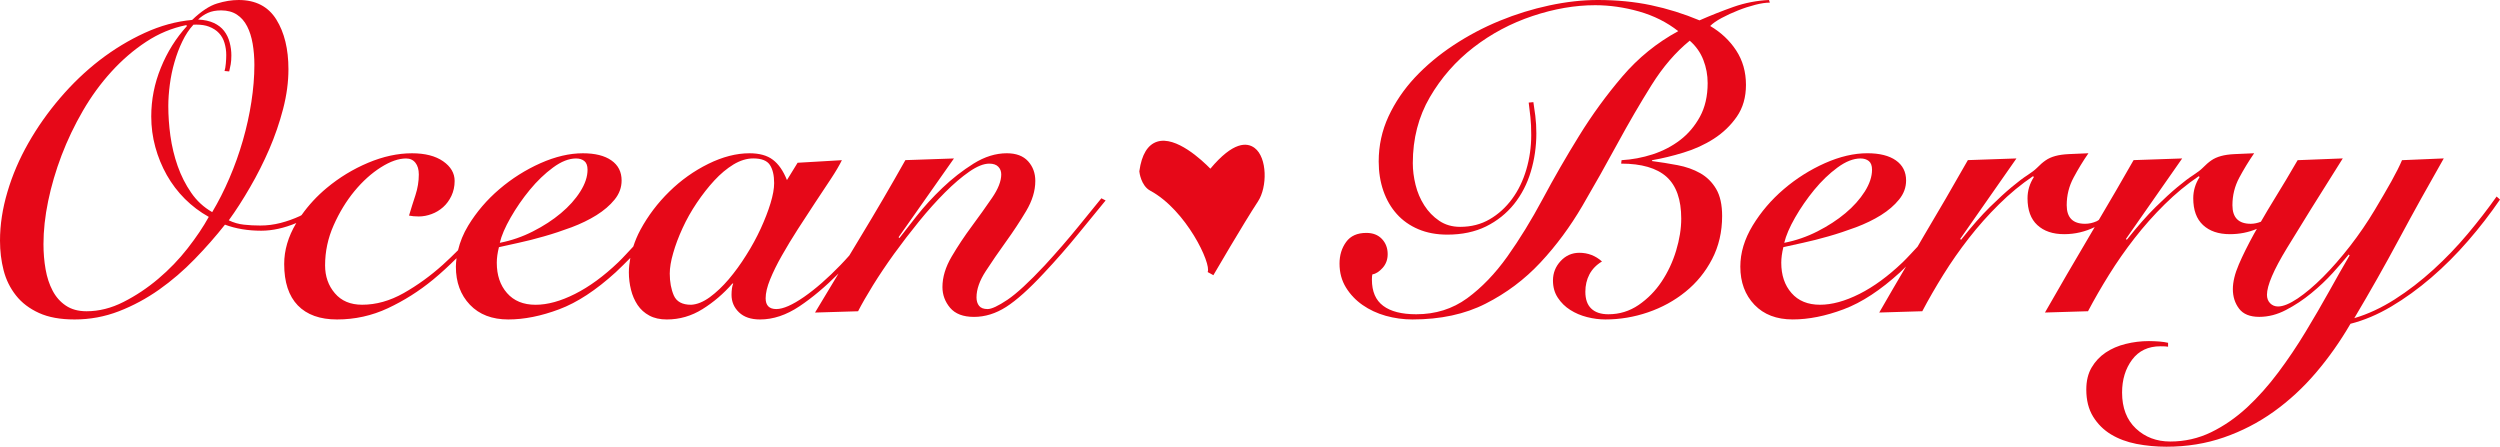<?xml version="1.0" encoding="utf-8"?>
<!-- Generator: Adobe Illustrator 26.0.1, SVG Export Plug-In . SVG Version: 6.00 Build 0)  -->
<svg version="1.1" id="レイヤー_1" xmlns="http://www.w3.org/2000/svg" xmlns:xlink="http://www.w3.org/1999/xlink" x="0px"
	 y="0px" width="582px" height="104px" viewBox="0 0 582 104" enable-background="new 0 0 582 104" xml:space="preserve">
<g>
	<path fill-rule="evenodd" clip-rule="evenodd" fill="#E60818" d="M169.66,65c-1.43,1.68-2.9,3.07-4.41,4.18
		c-1.53,1.11-2.98,1.7-4.37,1.77c-2.05,0-3.39-0.73-4.02-2.17c-0.62-1.44-0.94-3.14-0.94-5.09c0-1.34,0.26-2.94,0.8-4.78
		c0.52-1.85,1.25-3.78,2.18-5.8c0.92-2.02,2.03-3.98,3.32-5.9c1.29-1.91,2.64-3.64,4.07-5.19c1.42-1.54,2.91-2.78,4.46-3.73
		c1.55-0.93,3.09-1.41,4.61-1.41c1.92,0,3.21,0.51,3.87,1.52c0.66,1.01,0.99,2.41,0.99,4.23c0,1.27-0.28,2.84-0.84,4.68
		c-0.56,1.85-1.33,3.82-2.28,5.9c-0.96,2.08-2.08,4.15-3.38,6.19C172.44,61.46,171.08,63.32,169.66,65z M128.75,39
		c1.91-1.41,3.7-2.11,5.35-2.11c0.79,0,1.44,0.2,1.93,0.6c0.5,0.4,0.75,1.08,0.75,2.02c0,1.6-0.56,3.3-1.69,5.08
		c-1.12,1.78-2.63,3.47-4.51,5.04c-1.88,1.58-4.05,2.99-6.5,4.23c-2.44,1.25-5.02,2.14-7.73,2.67c0.39-1.67,1.24-3.64,2.53-5.89
		s2.77-4.4,4.46-6.45C125.03,42.14,126.83,40.41,128.75,39z M43.69,57.8c-2.01,2.58-4.3,4.95-6.84,7.1
		c-2.54,2.15-5.24,3.95-8.09,5.39c-2.84,1.45-5.72,2.17-8.62,2.17c-1.92,0-3.52-0.44-4.81-1.31c-1.3-0.87-2.32-2.03-3.08-3.48
		c-0.76-1.44-1.31-3.1-1.64-4.99c-0.33-1.88-0.49-3.83-0.49-5.84c0-3.16,0.36-6.5,1.09-10.03c0.73-3.52,1.77-7.07,3.12-10.63
		c1.36-3.56,3.01-7.02,4.96-10.38s4.17-6.4,6.65-9.12s5.17-5.04,8.08-6.95c2.91-1.92,6.02-3.21,9.32-3.88l0.2,0.19
		c-2.57,2.83-4.61,6.07-6.09,9.73c-1.5,3.66-2.24,7.44-2.24,11.34c0,2.42,0.31,4.79,0.94,7.1c0.63,2.32,1.53,4.5,2.68,6.55
		c1.16,2.05,2.57,3.9,4.22,5.55c1.65,1.64,3.5,3.04,5.55,4.18C47.35,52.77,45.71,55.21,43.69,57.8z M45.03,5.75
		c0.22-0.02,0.44-0.02,0.65-0.02c1.17,0,2.16,0.16,2.97,0.47c0.96,0.37,1.74,0.87,2.33,1.51c0.6,0.64,1.03,1.41,1.29,2.31
		c0.27,0.91,0.4,1.84,0.4,2.78c0,0.6-0.03,1.28-0.1,2.01c-0.07,0.74-0.16,1.31-0.3,1.72l1.09,0.1c0.13-0.54,0.25-1.09,0.35-1.67
		c0.1-0.57,0.15-1.25,0.15-2.06c0-1.01-0.13-2.02-0.4-3.02c-0.26-1.01-0.69-1.9-1.29-2.68c-0.59-0.77-1.38-1.38-2.38-1.85
		c-0.99-0.46-2.21-0.73-3.67-0.8C46.78,3.91,47.54,3.39,48.4,3c0.86-0.39,1.89-0.58,3.08-0.58c1.45,0,2.68,0.33,3.67,0.98
		c0.99,0.65,1.78,1.55,2.38,2.72c0.6,1.16,1.02,2.51,1.29,4.06c0.26,1.54,0.4,3.19,0.4,4.94c0,2.75-0.24,5.62-0.7,8.61
		s-1.12,5.98-1.98,8.97c-0.86,2.99-1.9,5.91-3.13,8.77c-1.22,2.85-2.56,5.49-4.01,7.91c-1.99-1.14-3.62-2.65-4.91-4.54
		c-1.29-1.87-2.34-3.94-3.13-6.19s-1.35-4.59-1.69-7.01c-0.33-2.41-0.49-4.73-0.49-6.95c0-1.54,0.12-3.21,0.35-4.99
		c0.23-1.78,0.59-3.52,1.09-5.24c0.49-1.71,1.1-3.33,1.83-4.83C43.18,8.11,44.04,6.82,45.03,5.75z M251.04,52.75
		c-2.38,2.93-4.99,5.94-7.83,9.03c-3.64,3.89-6.53,6.56-8.68,8.01c-2.15,1.44-3.69,2.16-4.62,2.16c-0.92,0-1.58-0.25-1.98-0.75
		c-0.4-0.5-0.6-1.16-0.6-1.97c0-1.88,0.72-3.91,2.14-6.09c1.42-2.19,2.99-4.47,4.71-6.86c1.72-2.38,3.29-4.77,4.71-7.15
		c1.42-2.39,2.13-4.72,2.13-7.01c0-1.81-0.56-3.34-1.68-4.58c-1.13-1.24-2.78-1.86-4.96-1.86c-2.58,0-5.16,0.8-7.74,2.41
		c-2.58,1.62-4.99,3.5-7.24,5.65c-2.25,2.15-4.25,4.33-6,6.55c-1.75,2.22-3.09,3.93-4.02,5.14l-0.19-0.21l12.89-18.33l-11.31,0.39
		c-3.44,6.12-6.93,12.09-10.46,17.9c-0.87,1.42-1.72,2.87-2.59,4.3c-0.67,0.74-1.36,1.52-2.03,2.2c-2.97,3.08-5.82,5.57-8.52,7.45
		c-2.72,1.88-4.86,2.82-6.45,2.82c-1.65,0-2.48-0.84-2.48-2.51c0-1.22,0.34-2.67,1.04-4.39c0.7-1.71,1.6-3.56,2.73-5.54
		c1.12-1.98,2.36-4.03,3.72-6.15c1.35-2.11,2.69-4.16,4.01-6.15c1.32-1.98,2.55-3.83,3.67-5.54c1.13-1.71,1.99-3.17,2.58-4.38
		l-10.31,0.6l-2.48,4.03c-0.86-2.15-1.95-3.73-3.28-4.73c-1.32-1.01-3.14-1.51-5.45-1.51c-3.04,0-6.24,0.82-9.57,2.46
		c-3.34,1.65-6.37,3.8-9.08,6.46c-2.71,2.65-4.96,5.62-6.74,8.91c-0.7,1.3-1.23,2.59-1.65,3.88c-1.17,1.22-2.29,2.51-3.51,3.68
		c-3.37,3.22-6.73,5.68-10.07,7.36c-3.33,1.68-6.39,2.52-9.17,2.52c-2.85,0-5.06-0.91-6.65-2.73c-1.59-1.81-2.38-4.16-2.38-7.05
		c0-1.07,0.16-2.28,0.5-3.63l4.56-1.01c1.85-0.4,3.84-0.9,5.95-1.51c2.12-0.6,4.25-1.31,6.4-2.11c2.15-0.81,4.08-1.75,5.8-2.82
		c1.72-1.08,3.13-2.28,4.22-3.63c1.09-1.34,1.63-2.82,1.63-4.44c0-2.01-0.79-3.57-2.38-4.68c-1.58-1.11-3.8-1.66-6.64-1.66
		c-3.11,0-6.4,0.77-9.87,2.31c-3.47,1.55-6.66,3.56-9.57,6.05c-2.91,2.48-5.32,5.31-7.24,8.46c-1.16,1.91-1.92,3.82-2.38,5.75
		c-1.14,1.14-2.3,2.27-3.53,3.38c-2.87,2.58-5.91,4.78-9.12,6.6c-3.21,1.81-6.43,2.71-9.67,2.71c-2.71,0-4.83-0.88-6.35-2.67
		c-1.52-1.77-2.28-3.94-2.28-6.49c0-3.23,0.66-6.34,1.99-9.33c1.32-2.98,2.94-5.64,4.85-7.96c1.92-2.32,3.97-4.16,6.15-5.54
		s4.14-2.06,5.86-2.06c0.92,0,1.65,0.33,2.18,1c0.53,0.67,0.79,1.58,0.79,2.72c0,1.61-0.26,3.23-0.79,4.84s-1.03,3.19-1.49,4.74
		c0.66,0.13,1.42,0.2,2.28,0.2c0.99,0,1.99-0.19,2.98-0.56c0.99-0.36,1.88-0.9,2.68-1.61c0.79-0.7,1.43-1.58,1.93-2.62
		c0.49-1.04,0.75-2.2,0.75-3.48c0-1.81-0.9-3.34-2.68-4.58c-1.79-1.24-4.21-1.86-7.24-1.86c-3.31,0-6.72,0.74-10.22,2.21
		c-3.51,1.48-6.71,3.43-9.62,5.85c-2.29,1.9-4.24,4.02-5.88,6.34c-0.13,0.07-0.24,0.15-0.37,0.21c-1.46,0.67-2.96,1.21-4.51,1.61
		c-1.56,0.4-3.13,0.6-4.72,0.6c-1.32,0-2.59-0.06-3.81-0.2c-1.23-0.13-2.4-0.47-3.53-1.01c1.66-2.28,3.31-4.85,4.96-7.71
		c1.66-2.85,3.15-5.81,4.47-8.86c1.32-3.06,2.39-6.18,3.22-9.37c0.83-3.2,1.24-6.27,1.24-9.23c0-4.7-0.94-8.56-2.82-11.58
		C62.44,1.51,59.51,0,55.55,0c-1.59,0-3.26,0.27-5.01,0.81c-1.76,0.53-3.69,1.81-5.81,3.83c-3.7,0.33-7.39,1.34-11.05,3.02
		c-3.67,1.68-7.16,3.8-10.47,6.34c-3.31,2.56-6.38,5.5-9.22,8.82c-2.85,3.33-5.31,6.83-7.39,10.49c-2.09,3.66-3.71,7.44-4.86,11.33
		C0.58,48.54,0,52.34,0,56.03c0,2.42,0.28,4.72,0.84,6.9c0.56,2.19,1.53,4.14,2.88,5.85c1.35,1.72,3.14,3.07,5.36,4.08
		c2.21,1.01,4.97,1.51,8.28,1.51c3.57,0,7.01-0.63,10.32-1.91c3.3-1.28,6.42-2.96,9.37-5.04c2.94-2.08,5.7-4.45,8.28-7.11
		c2.58-2.65,4.92-5.32,7.04-8.01c2.52,0.94,5.32,1.41,8.43,1.41c2.62,0,5.36-0.61,8.2-1.8L68.93,52c-1.84,3.09-2.77,6.25-2.77,9.47
		c0,4.24,1.06,7.44,3.17,9.63c2.12,2.18,5.16,3.27,9.13,3.27c4.16,0,8.11-0.87,11.85-2.62c3.73-1.75,7.24-3.96,10.51-6.65
		c1.9-1.56,3.7-3.24,5.46-4.99c-0.08,0.66-0.15,1.31-0.15,1.97c0,3.63,1.09,6.58,3.27,8.87c2.18,2.28,5.16,3.42,8.93,3.42
		c3.7,0,7.65-0.79,11.85-2.37c4.2-1.57,8.58-4.45,13.15-8.61c1.22-1.14,2.32-2.25,3.41-3.35c-0.2,1.11-0.34,2.23-0.34,3.34
		c0,1.42,0.17,2.78,0.5,4.09c0.32,1.31,0.84,2.48,1.53,3.53c0.7,1.04,1.61,1.86,2.73,2.46c1.12,0.61,2.48,0.91,4.07,0.91
		c2.97,0,5.75-0.8,8.33-2.42c2.58-1.61,4.89-3.59,6.94-5.94h0.2c-0.13,0.26-0.23,0.64-0.3,1.11c-0.06,0.47-0.1,0.97-0.1,1.51
		c0,1.61,0.58,2.97,1.74,4.08c1.16,1.11,2.79,1.66,4.91,1.66c3.04,0,6.1-1.02,9.17-3.07c2.98-1.99,6.01-4.54,9.09-7.63
		c-1.82,3.03-3.65,6.04-5.47,9.09l10.02-0.3c0.86-1.68,2.02-3.7,3.47-6.05c1.46-2.35,3.09-4.78,4.91-7.31
		c1.82-2.51,3.76-5.03,5.8-7.55c2.05-2.52,4.07-4.77,6.06-6.76c1.98-1.98,3.86-3.59,5.65-4.83c1.79-1.24,3.34-1.87,4.66-1.87
		c0.93,0,1.62,0.24,2.08,0.71c0.47,0.47,0.7,1.07,0.7,1.81c0,1.55-0.71,3.37-2.13,5.44c-1.43,2.09-3,4.29-4.71,6.6
		c-1.72,2.32-3.3,4.69-4.72,7.11c-1.42,2.42-2.13,4.77-2.13,7.06c0,1.81,0.6,3.42,1.78,4.83c1.2,1.41,3.05,2.12,5.56,2.12
		c2.58,0,5.08-0.78,7.49-2.32c2.41-1.54,5.34-4.16,8.78-7.86c2.84-3.02,5.52-6.08,8.03-9.17c2.51-3.09,4.63-5.68,6.35-7.76
		l-0.99-0.5C255.21,47.63,253.42,49.83,251.04,52.75z"/>
	<path fill="#E60818" d="M404.18,11.74c-1.52-2.32-3.54-4.21-6.05-5.69c0.6-0.61,1.49-1.23,2.68-1.87s2.46-1.22,3.82-1.76
		c1.35-0.54,2.69-0.97,4.02-1.31c1.32-0.34,2.44-0.5,3.37-0.5L411.82,0c-2.84,0.13-5.6,0.67-8.28,1.61
		c-2.68,0.95-5.31,1.99-7.89,3.13c-3.7-1.55-7.47-2.72-11.3-3.53C380.51,0.4,376.38,0,371.95,0c-3.57,0-7.33,0.42-11.26,1.26
		c-3.94,0.84-7.79,2.03-11.56,3.58c-3.76,1.54-7.35,3.44-10.76,5.69s-6.39,4.75-8.98,7.51c-2.57,2.76-4.62,5.78-6.15,9.07
		c-1.52,3.29-2.28,6.78-2.28,10.48c0,2.48,0.37,4.77,1.09,6.85c0.73,2.08,1.77,3.88,3.13,5.39c1.35,1.51,3.03,2.69,5.01,3.53
		s4.23,1.26,6.74,1.26c3.44,0,6.45-0.64,9.03-1.91c2.58-1.28,4.74-3.01,6.5-5.19c1.75-2.19,3.06-4.71,3.91-7.56
		c0.86-2.86,1.29-5.83,1.29-8.92c0-1.41-0.08-2.77-0.24-4.08c-0.17-1.32-0.32-2.37-0.45-3.18l-1.09,0.1l0.4,3.38
		c0.13,1.17,0.19,2.57,0.19,4.18c0,2.76-0.38,5.43-1.14,8.02c-0.76,2.58-1.86,4.87-3.32,6.85c-1.46,1.98-3.19,3.56-5.21,4.73
		c-2.01,1.18-4.31,1.77-6.89,1.77c-1.85,0-3.47-0.47-4.86-1.41c-1.39-0.94-2.55-2.14-3.47-3.58c-0.93-1.45-1.61-3.04-2.04-4.79
		c-0.43-1.74-0.64-3.43-0.64-5.04c0-5.71,1.32-10.83,3.97-15.37c2.64-4.53,6.03-8.39,10.17-11.59c4.13-3.19,8.71-5.62,13.73-7.3
		c5.02-1.68,9.89-2.52,14.58-2.52c3.37,0,6.78,0.49,10.22,1.46c3.43,0.98,6.48,2.5,9.12,4.58c-4.96,2.69-9.29,6.2-12.99,10.53
		c-3.71,4.34-7.06,8.94-10.07,13.82c-3.01,4.86-5.84,9.77-8.48,14.71c-2.64,4.93-5.39,9.4-8.23,13.4c-2.85,4-5.97,7.24-9.37,9.73
		c-3.41,2.48-7.36,3.72-11.86,3.72c-3.37,0-5.93-0.65-7.68-1.96c-1.76-1.31-2.63-3.34-2.63-6.1c0-0.54,0.03-0.94,0.1-1.21
		c0.79-0.13,1.59-0.64,2.38-1.51c0.79-0.87,1.19-1.95,1.19-3.22c0-1.41-0.45-2.59-1.34-3.53c-0.89-0.94-2.1-1.41-3.62-1.41
		c-2.12,0-3.69,0.7-4.71,2.11c-1.03,1.42-1.54,3.09-1.54,5.04c0,2.09,0.5,3.93,1.49,5.55c0.99,1.61,2.28,2.97,3.87,4.08
		c1.58,1.1,3.38,1.95,5.4,2.52c2.02,0.56,4.09,0.85,6.2,0.85c6.55,0,12.23-1.22,17.06-3.68c4.83-2.45,9.08-5.64,12.75-9.57
		c3.67-3.93,6.92-8.33,9.77-13.2c2.84-4.87,5.57-9.71,8.18-14.52c2.61-4.8,5.24-9.31,7.89-13.55c2.64-4.23,5.61-7.69,8.92-10.38
		c1.46,1.28,2.51,2.78,3.17,4.49c0.67,1.71,1,3.51,1,5.39c0,3.02-0.6,5.62-1.79,7.81c-1.19,2.18-2.73,4-4.61,5.44
		c-1.88,1.44-4.02,2.55-6.4,3.33c-2.38,0.77-4.79,1.22-7.24,1.36l-0.1,0.8c4.76,0,8.28,1.03,10.57,3.07
		c2.28,2.06,3.42,5.3,3.42,9.73c0,2.35-0.4,4.84-1.19,7.46c-0.79,2.62-1.92,5.02-3.38,7.21c-1.45,2.18-3.24,3.99-5.35,5.44
		c-2.12,1.44-4.46,2.16-7.04,2.16c-1.72,0-3.05-0.43-3.97-1.31c-0.93-0.87-1.39-2.18-1.39-3.93c0-1.47,0.31-2.82,0.94-4.03
		c0.63-1.2,1.6-2.22,2.93-3.02c-1.52-1.35-3.27-2.02-5.26-2.02c-1.72,0-3.17,0.64-4.36,1.92s-1.79,2.79-1.79,4.53
		c0,1.55,0.38,2.89,1.14,4.03c0.76,1.15,1.72,2.09,2.88,2.82c1.16,0.74,2.46,1.3,3.92,1.67c1.45,0.37,2.87,0.55,4.26,0.55
		c3.37,0,6.68-0.55,9.92-1.66c3.24-1.11,6.15-2.7,8.73-4.79c2.58-2.08,4.65-4.62,6.2-7.61c1.55-2.98,2.33-6.33,2.33-10.02
		c0-2.62-0.46-4.72-1.39-6.3c-0.93-1.58-2.17-2.8-3.72-3.68c-1.55-0.87-3.3-1.49-5.26-1.86c-1.95-0.37-3.95-0.69-5.99-0.96l0.09-0.2
		c2.32-0.4,4.75-0.99,7.29-1.77c2.55-0.77,4.9-1.84,7.05-3.22c2.14-1.38,3.93-3.09,5.35-5.14c1.42-2.05,2.13-4.52,2.13-7.41
		C406.46,16.73,405.7,14.06,404.18,11.74z"/>
	<path fill-rule="evenodd" clip-rule="evenodd" fill="#E60818" d="M427.77,39c1.92-1.41,3.7-2.11,5.36-2.11
		c0.79,0,1.43,0.2,1.93,0.6c0.5,0.4,0.75,1.08,0.75,2.02c0,1.6-0.57,3.3-1.69,5.08c-1.13,1.78-2.63,3.47-4.51,5.04
		c-1.89,1.58-4.06,2.99-6.5,4.23c-2.45,1.25-5.03,2.14-7.74,2.67c0.4-1.67,1.24-3.64,2.53-5.89s2.78-4.4,4.46-6.45
		C424.05,42.14,425.85,40.41,427.77,39z M581.21,45.75c-1.99,2.82-4.22,5.71-6.7,8.67c-2.48,2.96-5.15,5.74-8.03,8.36
		c-2.88,2.62-5.87,4.93-8.98,6.91c-3.11,1.98-6.25,3.44-9.42,4.38c3.64-6.12,7.13-12.28,10.46-18.49c3.34-6.22,6.8-12.45,10.37-18.7
		l-9.72,0.41c-0.53,1.27-1.36,2.92-2.48,4.94c-1.13,2.01-2.42,4.23-3.87,6.65c-1.72,2.88-3.64,5.69-5.75,8.41
		c-2.12,2.72-4.22,5.13-6.3,7.21c-2.08,2.08-4.05,3.74-5.9,4.99c-1.86,1.24-3.38,1.86-4.56,1.86c-0.73,0-1.34-0.25-1.84-0.75
		c-0.5-0.51-0.74-1.17-0.74-1.97c0-2.15,1.55-5.78,4.66-10.88c3.1-5.11,7.44-12.07,12.99-20.87l-10.51,0.41
		c-1.79,3.09-3.57,6.08-5.36,8.97c-1.15,1.85-2.19,3.63-3.19,5.36c-0.78,0.3-1.56,0.48-2.36,0.48c-2.85,0-4.27-1.44-4.27-4.33
		c0-2.29,0.53-4.42,1.59-6.4s2.22-3.88,3.47-5.69c-1.85,0.06-3.39,0.13-4.61,0.2c-1.22,0.06-2.27,0.21-3.12,0.45
		c-0.86,0.24-1.61,0.57-2.24,1.01c-0.63,0.43-1.3,1.02-2.03,1.76c-0.46,0.47-1.19,1.02-2.18,1.67c-1,0.64-2.22,1.56-3.67,2.77
		c-1.46,1.21-3.16,2.77-5.11,4.68c-1.95,1.92-4.18,4.45-6.69,7.61l-0.2-0.2l13.09-18.74l-11.31,0.39
		c-2.68,4.73-5.38,9.33-8.09,13.92c-0.17,0.09-0.31,0.22-0.49,0.3c-0.89,0.4-1.8,0.6-2.72,0.6c-2.85,0-4.27-1.44-4.27-4.33
		c0-2.29,0.53-4.42,1.59-6.4s2.21-3.88,3.47-5.69c-1.85,0.06-3.39,0.13-4.61,0.2c-1.23,0.06-2.27,0.21-3.13,0.45
		c-0.86,0.24-1.6,0.57-2.23,1.01c-0.63,0.43-1.31,1.02-2.03,1.76c-0.47,0.47-1.19,1.02-2.18,1.67c-1,0.64-2.22,1.56-3.67,2.77
		c-1.46,1.21-3.16,2.77-5.11,4.68c-1.95,1.92-4.18,4.45-6.7,7.61l-0.2-0.2l13.1-18.74l-11.31,0.39c-3.44,6.06-6.89,12-10.37,17.84
		c-0.45,0.77-0.89,1.55-1.34,2.31c-1.16,1.21-2.27,2.48-3.47,3.64c-3.37,3.22-6.72,5.68-10.06,7.36s-6.4,2.52-9.18,2.52
		c-2.84,0-5.06-0.91-6.64-2.73c-1.59-1.81-2.38-4.16-2.38-7.05c0-1.07,0.16-2.28,0.49-3.63l4.57-1.01c1.84-0.4,3.83-0.9,5.95-1.51
		c2.11-0.6,4.24-1.31,6.39-2.11c2.15-0.81,4.09-1.75,5.81-2.82c1.72-1.08,3.12-2.28,4.21-3.63c1.1-1.34,1.64-2.82,1.64-4.44
		c0-2.01-0.8-3.57-2.38-4.68c-1.59-1.11-3.8-1.66-6.65-1.66c-3.11,0-6.4,0.77-9.87,2.31c-3.47,1.55-6.66,3.56-9.57,6.05
		c-2.91,2.48-5.32,5.31-7.24,8.46c-1.92,3.17-2.88,6.35-2.88,9.58c0,3.63,1.1,6.58,3.28,8.87c2.18,2.28,5.15,3.42,8.92,3.42
		c3.71,0,7.66-0.79,11.86-2.37c4.2-1.57,8.58-4.45,13.14-8.61c0.49-0.46,0.91-0.9,1.38-1.35c-2.09,3.57-4.19,7.13-6.24,10.72
		l10.02-0.3c1.45-2.75,3.09-5.6,4.91-8.52c1.82-2.92,3.8-5.76,5.95-8.51c2.15-2.76,4.48-5.38,6.99-7.86
		c2.51-2.49,5.16-4.67,7.93-6.55l0.2,0.2c-0.99,1.54-1.48,3.19-1.48,4.94c0,2.75,0.75,4.83,2.28,6.24c1.52,1.41,3.6,2.12,6.25,2.12
		c2.54,0,4.9-0.57,7.11-1.65c-0.44,0.74-0.88,1.51-1.32,2.25c-3.46,5.85-6.89,11.73-10.26,17.64l10.02-0.3
		c1.45-2.75,3.09-5.6,4.91-8.52c1.82-2.92,3.8-5.76,5.95-8.51c2.15-2.76,4.48-5.38,6.99-7.86c2.52-2.49,5.16-4.67,7.94-6.55
		l0.19,0.2c-0.99,1.54-1.48,3.19-1.48,4.94c0,2.75,0.76,4.83,2.28,6.24c1.52,1.41,3.6,2.12,6.25,2.12c2.22,0,4.31-0.41,6.28-1.24
		c-0.22,0.39-0.47,0.8-0.68,1.19c-1.42,2.59-2.6,4.95-3.52,7.1c-0.93,2.16-1.39,4.07-1.39,5.75c0,1.74,0.48,3.26,1.44,4.53
		c0.96,1.28,2.53,1.92,4.71,1.92c2.12,0,4.2-0.54,6.25-1.62c2.05-1.07,4-2.36,5.85-3.88c1.85-1.51,3.52-3.09,5.01-4.73
		c1.49-1.65,2.73-3.08,3.72-4.29l0.2,0.21c-1.46,2.48-3.04,5.27-4.76,8.36c-1.72,3.09-3.56,6.25-5.51,9.47
		c-1.95,3.23-4.06,6.37-6.35,9.43c-2.28,3.05-4.71,5.77-7.28,8.16c-2.59,2.38-5.36,4.3-8.34,5.75c-2.97,1.44-6.15,2.16-9.52,2.16
		c-3.17,0-5.83-1-7.99-3.02c-2.14-2.02-3.22-4.81-3.22-8.37c0-3.02,0.78-5.57,2.33-7.65c1.56-2.09,3.76-3.13,6.6-3.13
		c0.86,0,1.46,0.03,1.78,0.1v-0.91c-0.52-0.13-1.2-0.23-2.03-0.3c-0.82-0.06-1.64-0.1-2.43-0.1c-1.85,0-3.65,0.22-5.41,0.66
		c-1.75,0.43-3.3,1.1-4.66,2.01c-1.35,0.91-2.44,2.07-3.27,3.48c-0.83,1.41-1.24,3.12-1.24,5.14c0,2.48,0.53,4.58,1.59,6.3
		c1.06,1.71,2.44,3.09,4.16,4.13s3.71,1.78,5.95,2.22c2.25,0.43,4.57,0.65,6.95,0.65c4.76,0,9.22-0.72,13.39-2.17
		c4.16-1.44,8.03-3.44,11.6-5.99c3.57-2.56,6.85-5.58,9.82-9.07c2.98-3.49,5.65-7.29,8.04-11.39c3.17-0.8,6.35-2.15,9.52-4.03
		c3.17-1.88,6.26-4.12,9.27-6.7c3.01-2.59,5.87-5.44,8.58-8.57c2.71-3.12,5.19-6.33,7.44-9.62L581.21,45.75z"/>
	<path fill="#E60818" d="M281.77,39.27c-1.92-1.97-8.01-7.68-12.38-6.29c-2.2,0.7-3.6,2.99-4.14,6.81l-0.01,0.1l0.01,0.1
		c0.01,0.13,0.38,3.24,2.51,4.39c8.43,4.54,14.32,17.1,13.38,18.95l1.33,0.74c0.07-0.12,7.01-12.04,10.39-17.18
		c2.19-3.32,2.19-10.2-0.78-12.44C290.3,33.11,287.1,32.92,281.77,39.27z"/>
</g>
</svg>
